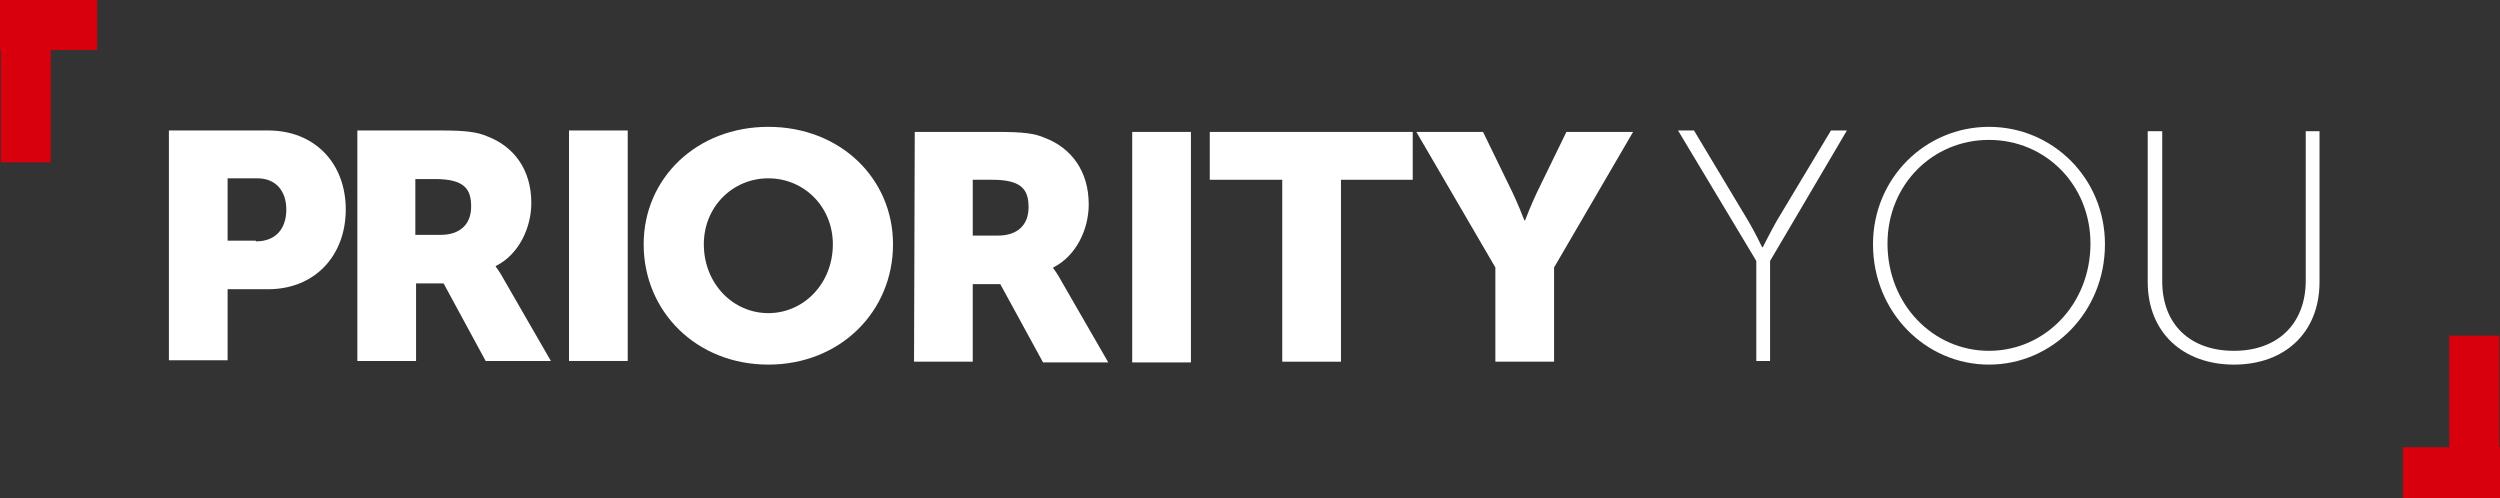 <?xml version="1.0" encoding="utf-8"?>
<svg version="1.1" id="logo-priority-you" xmlns="http://www.w3.org/2000/svg" xmlns:xlink="http://www.w3.org/1999/xlink" x="0px" y="0px"
	 viewBox="0 0 344.9 68.7" enable-background="new 0 0 344.9 68.7" xml:space="preserve">
<rect x="0" y="0" width="344.9" height="68.7" fill="#333333" stroke="none"/>
<g>
	<path fill="#FFFFFF" d="M35.3,33.3c2.8,0,4.2-1.8,4.2-4.4c0-2.5-1.4-4.3-4-4.3h-4.1v8.6h3.9V33.3z M23.3,18H37
		c6.4,0,10.7,4.5,10.7,10.9s-4.3,11-10.7,11h-5.6v9.8h-8.1V18z"/>
	<path fill="#FFFFFF" d="M60.8,32.4c2.6,0,4.2-1.4,4.2-3.9c0-2.4-0.9-3.8-5-3.8h-2.7v7.7H60.8z M49.3,18h11.5c3.4,0,5,0.2,6.4,0.8
		c3.7,1.4,6.1,4.6,6.1,9.2c0,3.4-1.7,7.1-4.9,8.7v0.1c0,0,0.5,0.6,1.2,1.9L76,49.8h-9l-5.8-10.7h-3.8v10.7h-8.1
		C49.3,49.8,49.3,18,49.3,18z"/>
	<rect x="78.5" y="18" fill="#FFFFFF" width="8.1" height="31.8"/>
	<path fill="#FFFFFF" d="M106,43.2c4.9,0,8.9-4.1,8.9-9.5c0-5.2-4-9.1-8.9-9.1s-8.9,3.9-8.9,9.1C97.1,39.1,101.1,43.2,106,43.2
		 M106,17.5c9.9,0,17.2,7.1,17.2,16.2c0,9.3-7.3,16.6-17.2,16.6S88.8,43,88.8,33.7C88.8,24.6,96.1,17.5,106,17.5"/>
	<path fill="#FFFFFF" d="M137.7,32.5c2.6,0,4.2-1.4,4.2-3.9c0-2.4-0.9-3.8-5-3.8h-2.7v7.7H137.7z M126.2,18.2h11.5
		c3.4,0,5,0.2,6.4,0.8c3.7,1.4,6.1,4.6,6.1,9.2c0,3.4-1.7,7.1-4.9,8.7V37c0,0,0.5,0.6,1.2,1.9l6.4,11.1h-9L138,39.2h-3.8v10.7h-8.1
		L126.2,18.2L126.2,18.2z"/>
	<rect x="156.2" y="18.2" fill="#FFFFFF" width="8.1" height="31.8"/>
	<polygon fill="#FFFFFF" points="176.9,24.8 166.9,24.8 166.9,18.2 194.9,18.2 194.9,24.8 185,24.8 185,49.9 176.9,49.9 	"/>
	<path fill="#FFFFFF" d="M206.3,36.9l-10.9-18.7h9.2l3.7,7.6c1.1,2.2,2,4.6,2,4.6h0.1c0,0,0.9-2.4,2-4.6l3.7-7.6h9.2l-10.9,18.7v13
		h-8.1V36.9z"/>
	<polygon fill="#D8000C" points="13.4,0 0,0 0,6.9 0.1,6.9 0.1,22.4 7,22.4 7,6.9 13.4,6.9 	"/>
	<polygon fill="#D8000C" points="344.8,61.7 344.8,46.3 337.9,46.3 337.9,61.7 331.5,61.7 331.5,68.7 344.9,68.7 344.9,61.7 	"/>
	<path fill="#FFFFFF" d="M242.3,36l-10.8-18h2.2l7.5,12.5c0.9,1.5,1.9,3.6,1.9,3.6h0.1c0,0,1-2,1.9-3.6l7.5-12.5h2.2l-10.6,18v13.8
		h-1.9V36z"/>
	<path fill="#FFFFFF" d="M274.4,48.4c7.7,0,14-6.4,14-14.8c0-8.1-6.2-14.3-14-14.3s-14,6.2-14,14.3C260.4,42,266.7,48.4,274.4,48.4
		 M274.4,17.5c8.8,0,16,7.1,16,16.2c0,9.3-7.2,16.6-16,16.6s-16-7.3-16-16.6C258.4,24.6,265.6,17.5,274.4,17.5"/>
	<path fill="#FFFFFF" d="M296.4,18.1h1.9v20.7c0,6,3.9,9.6,9.9,9.6s9.9-3.7,9.9-9.7V18.1h1.9v20.8c0,7-4.8,11.4-11.8,11.4
		s-11.9-4.4-11.9-11.4V18.1H296.4z"/>
</g>
</svg>
